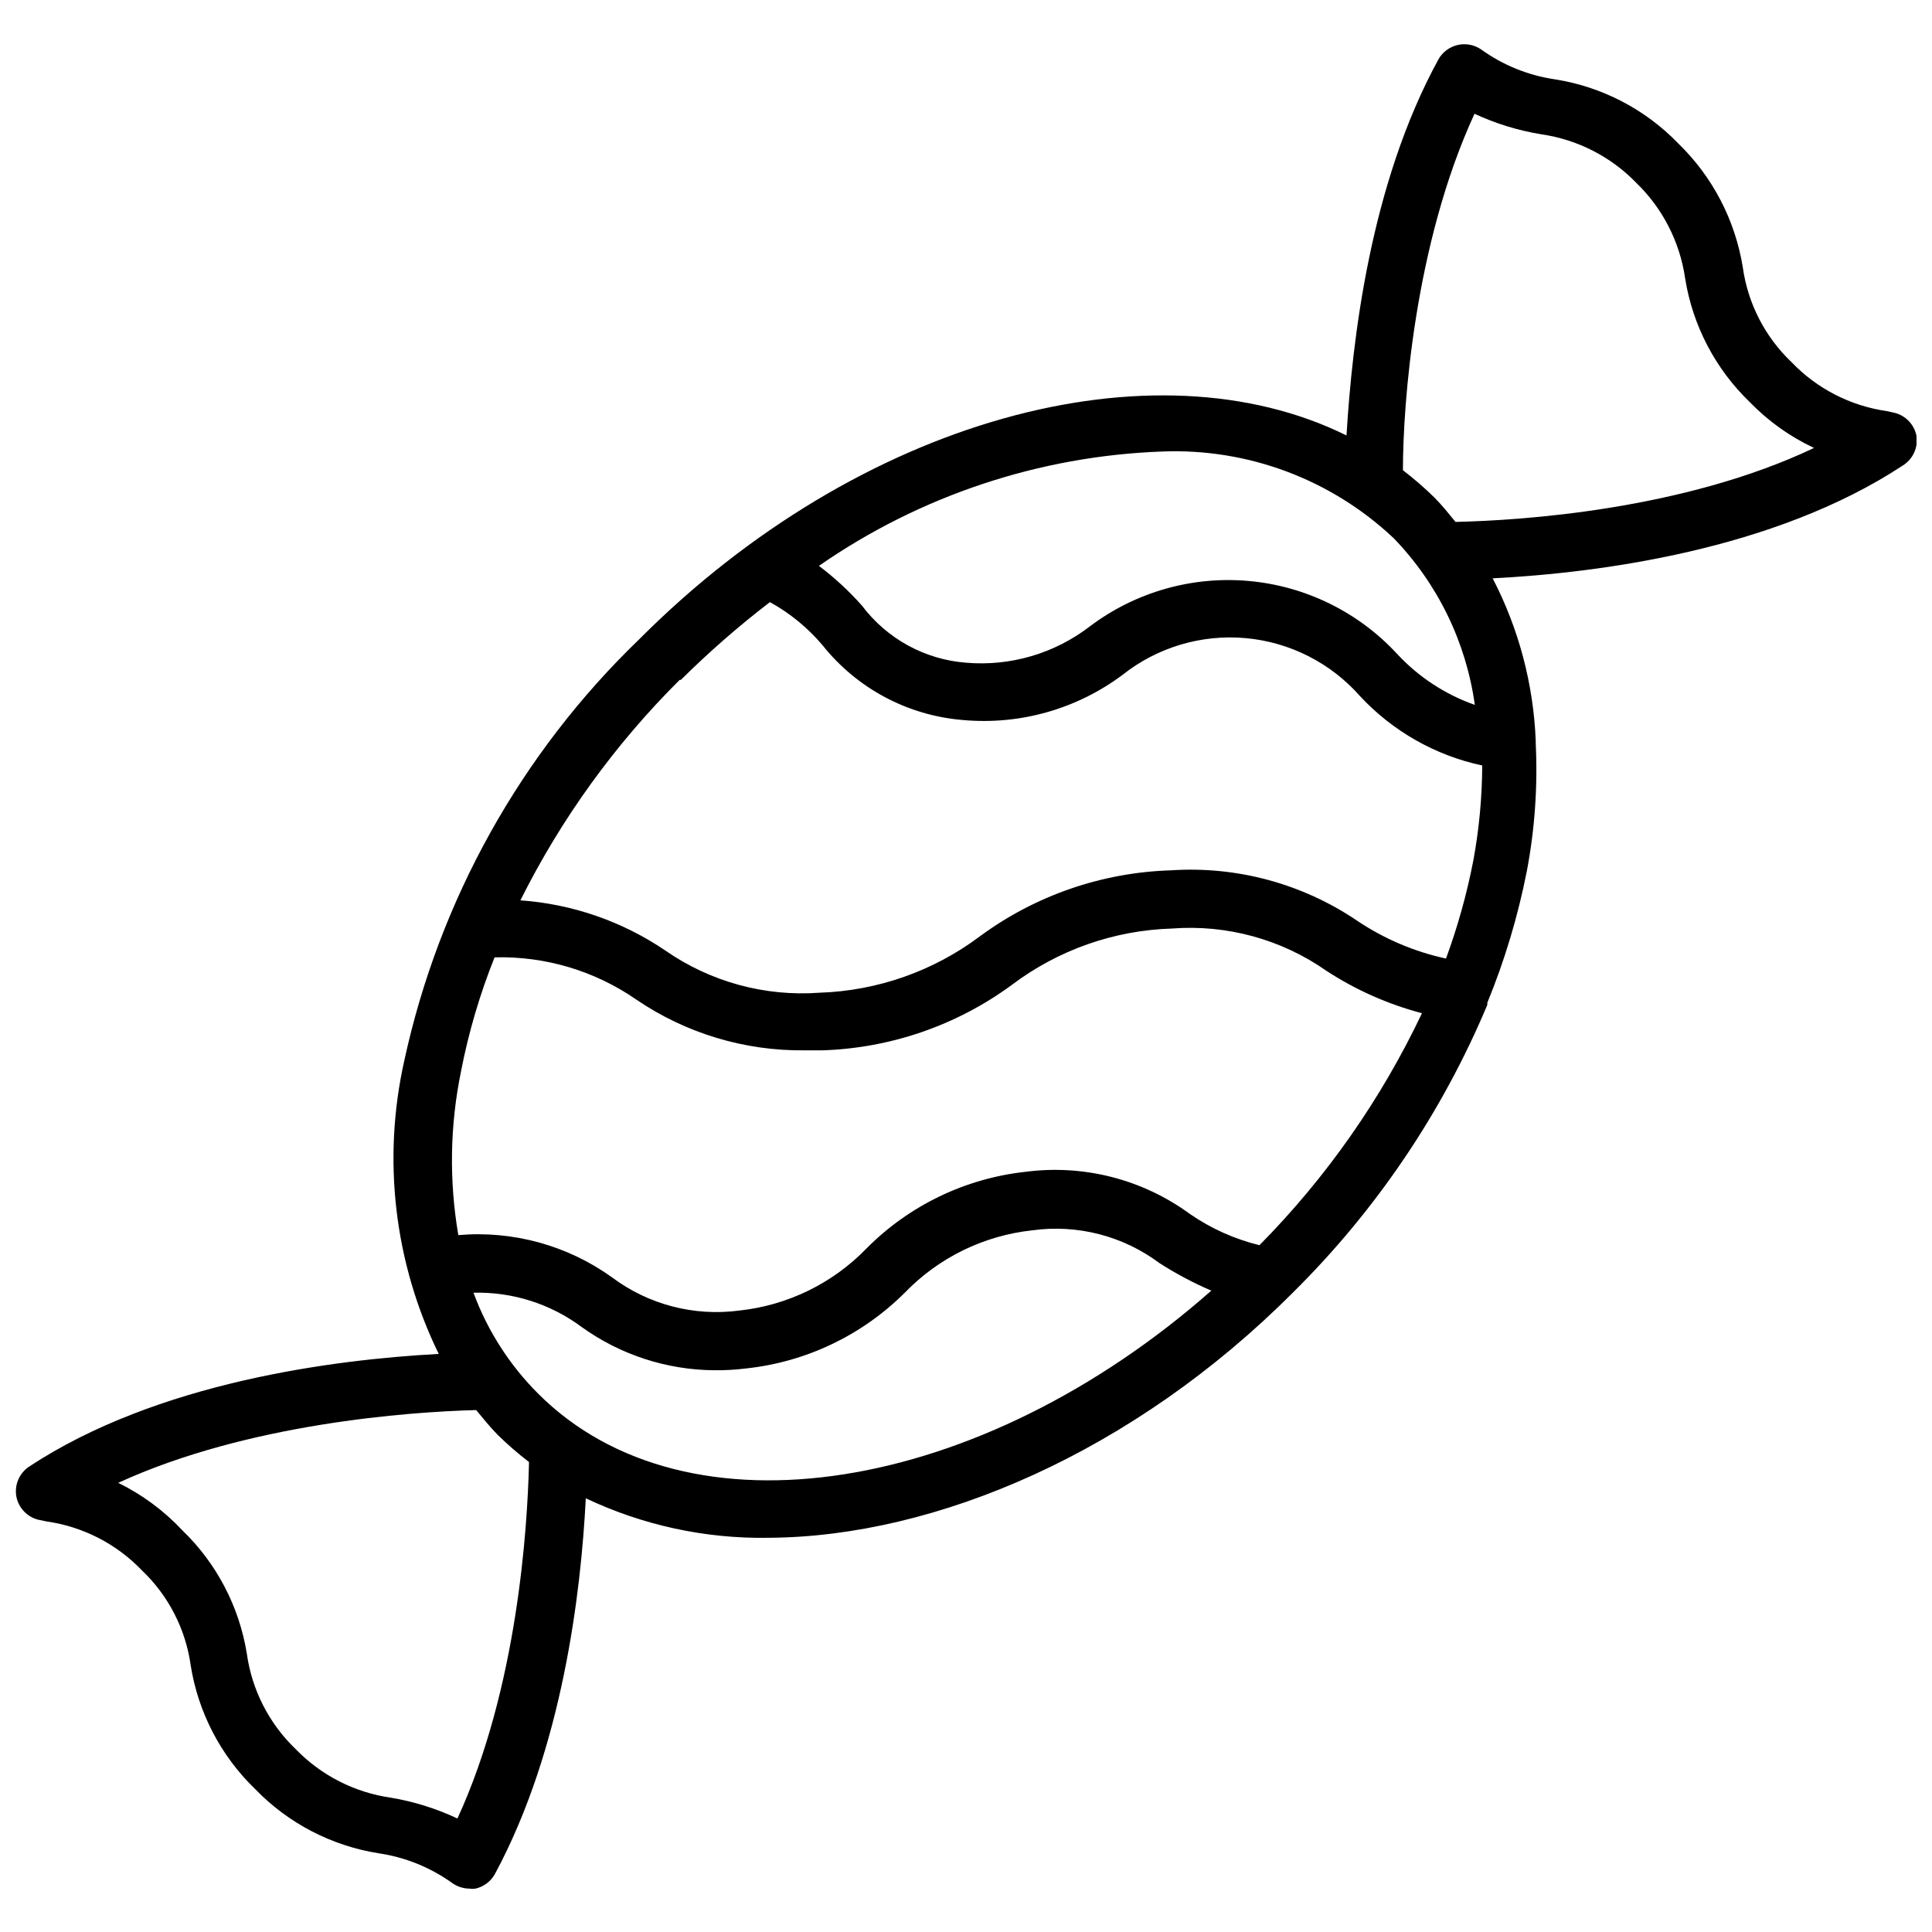 <?xml version="1.0" encoding="UTF-8"?>
<!-- The Best Svg Icon site in the world: iconSvg.co, Visit us! https://iconsvg.co -->
<svg width="800px" height="800px" version="1.1" viewBox="144 144 512 512" xmlns="http://www.w3.org/2000/svg">
 <defs>
  <clipPath id="a">
   <path d="m148.09 155h503.81v490h-503.81z"/>
  </clipPath>
 </defs>
 <g clip-path="url(#a)">
  <path d="m651.9 259.56c-0.57-2.984-2.805-5.375-5.746-6.141l-2.125-0.473c-9.641-1.375-18.539-5.949-25.27-12.988-7.027-6.695-11.582-15.574-12.91-25.191-2.023-12.469-8.016-23.953-17.082-32.746-8.773-9.082-20.273-15.051-32.746-17.004-7.019-1.035-13.688-3.734-19.445-7.871-1.809-1.27-4.066-1.715-6.223-1.238-2.156 0.48-4.012 1.844-5.113 3.754-18.262 33.301-22.906 75.023-24.402 99.738-51.09-25.266-128.87-4.723-187.43 54.004-31.375 30.238-53.047 69.117-62.27 111.7-5.871 26.184-2.652 53.59 9.133 77.699-27.789 1.496-74.625 7.477-108.63 29.914-2.555 1.746-3.848 4.824-3.309 7.871 0.57 2.984 2.809 5.371 5.75 6.141l2.281 0.473c9.641 1.375 18.539 5.949 25.27 12.988 7.027 6.695 11.582 15.574 12.91 25.188 1.992 12.48 7.988 23.977 17.082 32.75 8.758 9.059 20.223 15.027 32.668 17.004 7.043 1.031 13.734 3.731 19.523 7.871 1.328 0.961 2.926 1.484 4.566 1.496 0.547 0.082 1.105 0.082 1.652 0 2.176-0.504 4.035-1.906 5.117-3.859 17.949-33.297 22.828-74.707 24.09-99.582v0.004c15.117 7.164 31.684 10.746 48.41 10.469 44.477-0.238 96.828-22.75 138.94-64.945 22.043-21.781 39.566-47.703 51.562-76.277v-0.551c4.613-11.258 8.117-22.938 10.469-34.875 2.121-11.148 2.914-22.512 2.363-33.852v-0.707c-0.598-15.016-4.496-29.719-11.414-43.059 27.789-1.418 74.547-7.398 108.71-29.914 2.644-1.652 4.062-4.707 3.621-7.793zm-138.55 27.078c11.664 12.07 19.188 27.535 21.492 44.164-7.875-2.769-14.953-7.418-20.625-13.543-10.246-11.066-24.23-17.941-39.254-19.293-15.02-1.352-30.008 2.914-42.066 11.973-9.367 7.238-21.109 10.695-32.902 9.684-10.93-0.848-20.965-6.356-27.555-15.113-3.445-3.887-7.269-7.418-11.414-10.551 26.809-18.605 58.391-29.125 91-30.305 22.699-0.887 44.801 7.394 61.324 22.984zm-188.93 37.551c7.43-7.367 15.316-14.258 23.617-20.625 5.301 2.926 10.02 6.793 13.934 11.414 9.137 11.477 22.613 18.656 37.234 19.836 15.086 1.363 30.141-2.898 42.273-11.965 9.223-7.309 20.898-10.797 32.621-9.742 11.719 1.055 22.586 6.574 30.355 15.41 8.652 9.285 19.945 15.688 32.352 18.344-0.035 8.449-0.828 16.879-2.359 25.191-1.715 8.836-4.137 17.523-7.242 25.977-8.441-1.832-16.453-5.25-23.617-10.078-14.516-9.801-31.883-14.48-49.355-13.301-18.23 0.566-35.855 6.66-50.539 17.473-12.301 9.23-27.141 14.453-42.512 14.957-14.496 1.066-28.918-2.883-40.855-11.176-11.406-7.742-24.66-12.332-38.414-13.305 10.805-21.629 25.055-41.355 42.195-58.41zm-58.25 103.75c2.004-10.336 4.984-20.457 8.895-30.23 13.387-0.359 26.539 3.555 37.547 11.18 13.148 8.953 28.73 13.652 44.637 13.461h4.644c18.105-0.566 35.617-6.606 50.223-17.32 12.25-9.262 27.078-14.488 42.43-14.957 14.527-1.121 28.996 2.832 40.934 11.18 7.793 5.09 16.352 8.891 25.352 11.258-10.793 22.77-25.352 43.555-43.062 61.48-6.59-1.613-12.832-4.414-18.418-8.266-12.559-9.203-28.18-13.207-43.613-11.18-15.91 1.746-30.746 8.883-42.035 20.23-8.973 9.301-20.926 15.152-33.773 16.531-11.977 1.598-24.102-1.566-33.77-8.816-11.797-8.461-26.234-12.426-40.699-11.176-2.473-14.379-2.231-29.09 0.711-43.375zm-0.945 197.98c-5.602-2.633-11.531-4.488-17.633-5.512-9.625-1.375-18.516-5.918-25.27-12.91-7.019-6.734-11.57-15.633-12.91-25.27-2.008-12.449-8.004-23.914-17.082-32.668-4.859-5.191-10.621-9.461-17.004-12.594 34.32-15.742 77.066-18.812 94.859-19.285 1.812 2.203 3.621 4.41 5.59 6.453h-0.004c2.656 2.609 5.469 5.055 8.422 7.32-0.391 17.398-3.066 59.906-18.969 94.465zm21.41-112.57c-7.59-7.574-13.445-16.703-17.16-26.766 10.332-0.266 20.449 2.949 28.734 9.133 10.242 7.34 22.508 11.328 35.109 11.414 2.789 0.031 5.574-0.129 8.344-0.473 15.918-1.688 30.777-8.773 42.113-20.074 8.973-9.297 20.926-15.148 33.773-16.531 11.93-1.656 24.035 1.457 33.691 8.66 4.379 2.82 8.988 5.266 13.773 7.32-61.164 53.926-138.94 66.754-178.38 27.316zm243.09-231.04c-1.812-2.203-3.543-4.41-5.59-6.453v-0.004c-2.633-2.582-5.418-5-8.344-7.242 0-17.398 3.07-59.984 18.973-94.465h-0.004c5.606 2.609 11.539 4.434 17.637 5.434 9.621 1.379 18.512 5.918 25.27 12.91 6.981 6.762 11.52 15.648 12.91 25.27 1.988 12.48 7.984 23.973 17.082 32.746 4.902 5.074 10.691 9.211 17.082 12.203-34.48 16.375-77.227 19.207-95.016 19.602z"/>
 </g>
</svg>